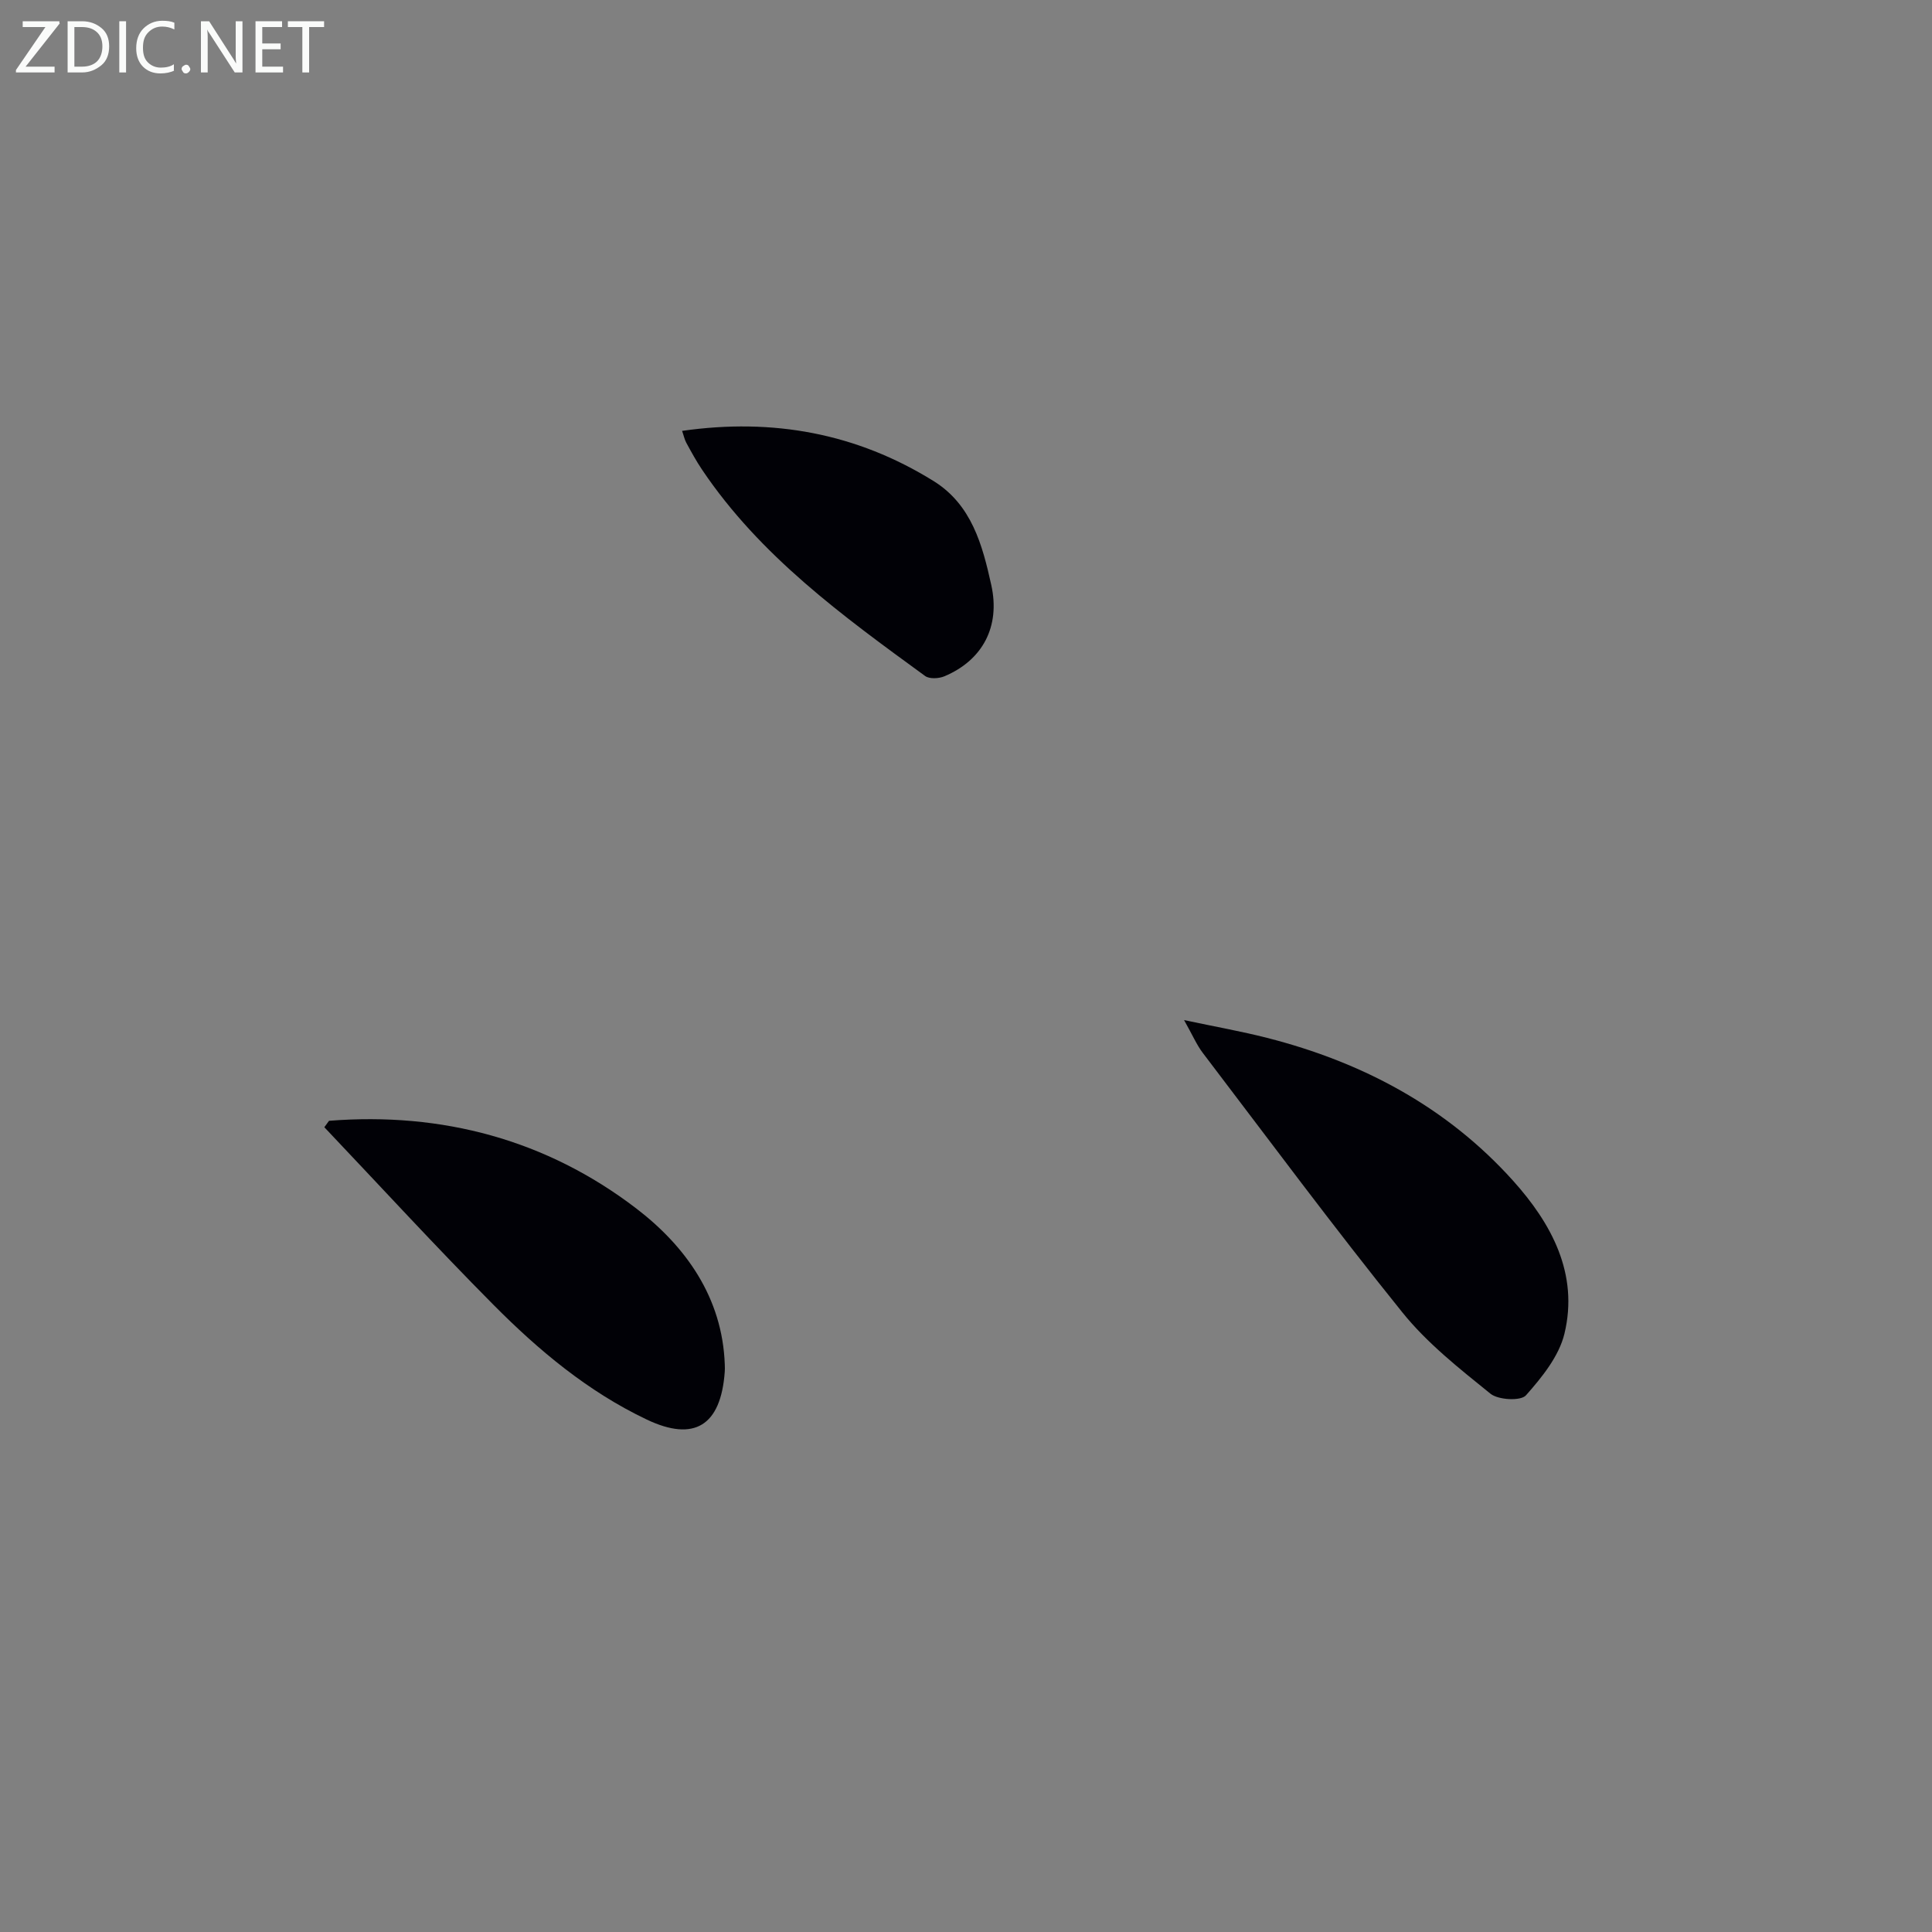<svg enable-background="new 0 0 400 400" viewBox="0 0 400 400" xmlns="http://www.w3.org/2000/svg"><rect x="0" y="0" width="400" height="400" fill="#808080" stroke="none"/><path d="m245.15 211.2c6.61 1.4 11.94 2.34 17.18 3.68 19.76 5.03 37.23 14.33 50.93 29.57 7.92 8.81 13.64 19.26 10.64 31.68-1.13 4.67-4.66 9.03-7.97 12.76-1.07 1.21-5.73.97-7.35-.34-6.43-5.2-13.1-10.45-18.24-16.84-14.17-17.58-27.63-35.74-41.31-53.71-1.27-1.67-2.11-3.66-3.88-6.8z" fill="#010106"/><path d="m68.12 232.05c23.44-1.86 45.05 3.95 63.6 18.14 10.17 7.78 17.86 18.39 18.34 32.35.02.5.03 1-.01 1.5-.81 11.13-6.3 14.54-16.13 9.87-12.19-5.79-22.41-14.34-31.79-23.8-11.91-12-23.34-24.46-34.98-36.73.32-.44.65-.89.97-1.33z" fill="#010106"/><path d="m141.22 89.21c18.8-2.7 36.15.49 52.09 10.4 7.86 4.89 10.09 13.22 11.92 21.49 1.92 8.63-1.79 15.59-9.7 18.92-1.15.48-3.09.59-3.99-.06-17.06-12.43-34.16-24.84-46.18-42.71-1.2-1.78-2.24-3.69-3.27-5.58-.37-.69-.53-1.5-.87-2.46z" fill="#010106"/><g fill="#fafbfa"><path d="m12.4 4.8-7.1 9h6v1.2h-8v-.5l6.1-8.9h-4.7v-1.2h7.6v.4z"/><path d="m14 14v-9.6h3c1.6 0 2.9.5 4 1.4s1.6 2.2 1.6 3.8-.5 3-1.6 3.9-2.4 1.5-4 1.5h-3zm1.4-8.4v8.2h1.6c1.3 0 2.4-.4 3.1-1.1s1.1-1.8 1.1-3.1-.4-2.3-1.2-3-1.8-1-3.1-1z"/><path d="m26.1 4.4v10.6h-1.4v-10.6z"/><path d="m36.1 14.6c-.8.4-1.8.6-2.9.6-1.5 0-2.7-.5-3.6-1.4s-1.4-2.2-1.4-3.8c0-1.7.5-3.1 1.5-4.1s2.3-1.6 3.9-1.6c1 0 1.8.1 2.5.4v1.4c-.8-.4-1.6-.6-2.5-.6-1.2 0-2.1.4-2.9 1.2s-1.1 1.8-1.1 3.2c0 1.3.3 2.3 1 3s1.6 1.1 2.7 1.1c1 0 2-.2 2.7-.7v1.3z"/><path d="m37.6 14.3c0-.2.1-.5.3-.6s.4-.3.6-.3c.3 0 .5.1.6.3s.3.4.3.6-.1.4-.3.6-.4.3-.6.3c-.3 0-.5-.1-.6-.3s-.3-.4-.3-.6z"/><path d="m50.2 15h-1.6l-5.3-8.2c-.2-.2-.3-.5-.4-.7 0 .2.1.7.1 1.5v7.4h-1.4v-10.6h1.7l5.2 8.1c.2.4.4.6.4.7 0-.3-.1-.8-.1-1.5v-7.3h1.4z"/><path d="m58.6 15h-5.7v-10.6h5.5v1.2h-4.1v3.4h3.8v1.2h-3.8v3.6h4.3z"/><path d="m67.1 5.6h-3.1v9.4h-1.4v-9.4h-3v-1.2h7.5z"/></g></svg>
